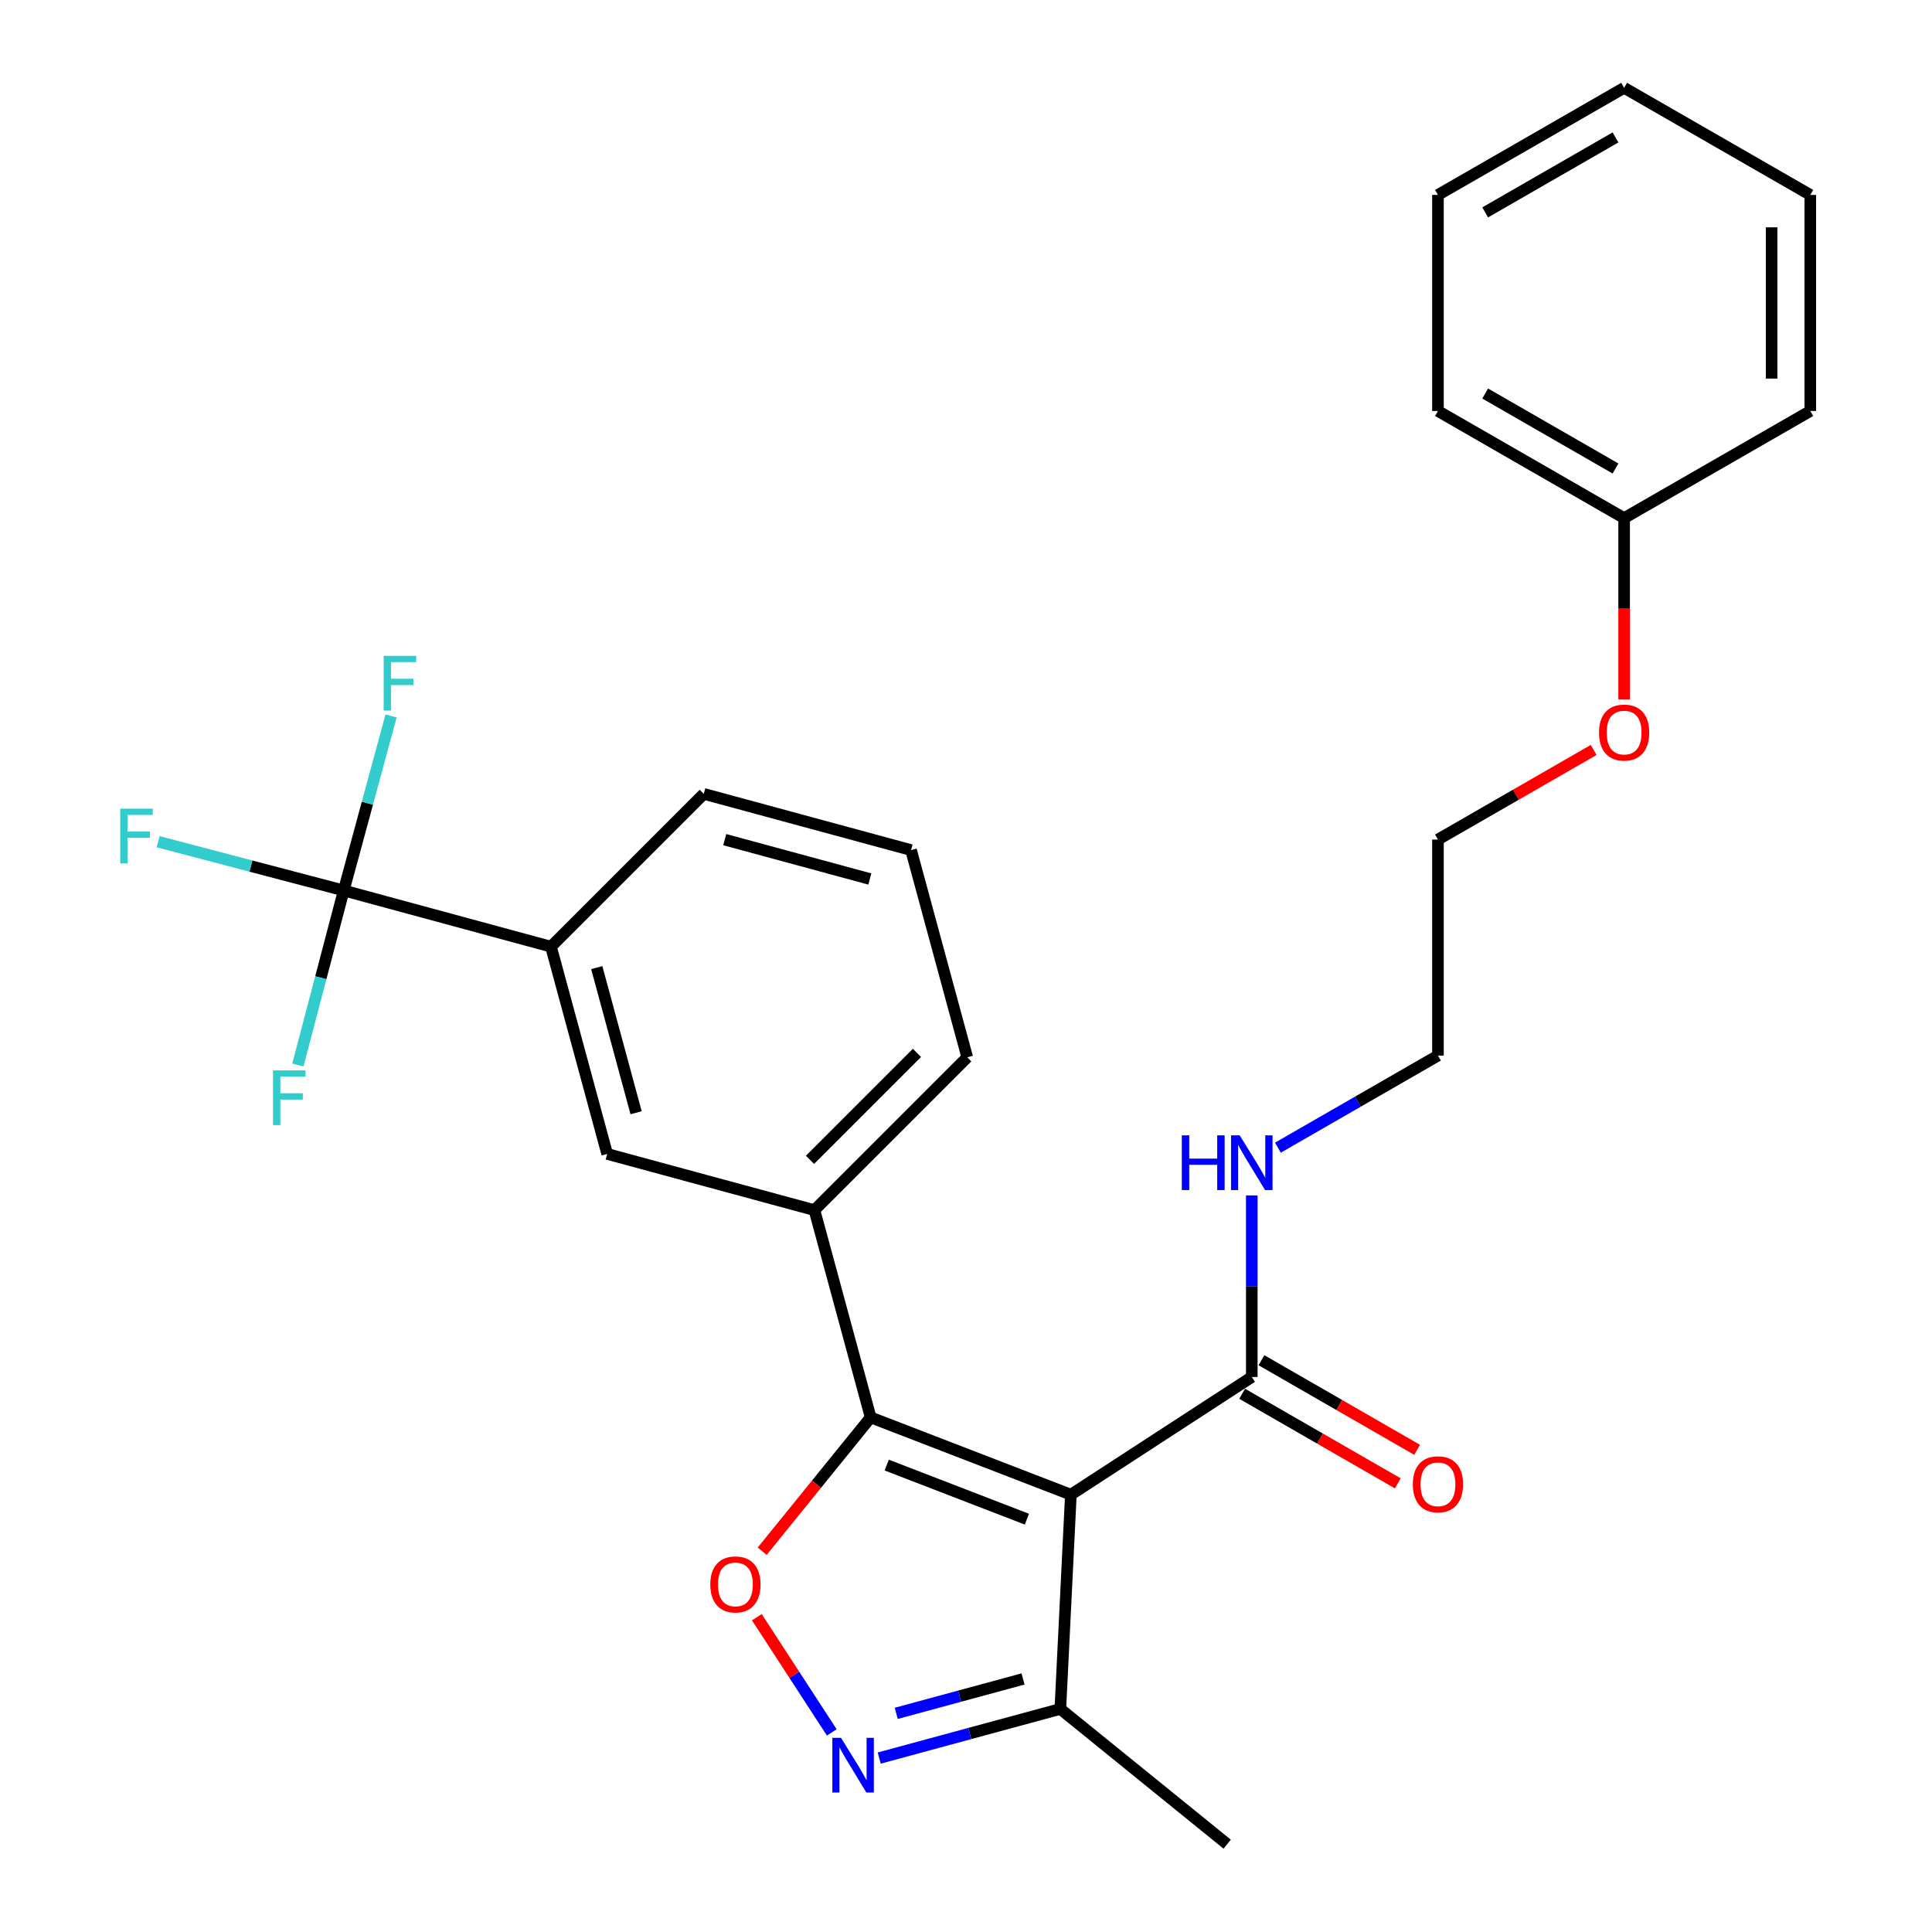 <?xml version='1.0' encoding='iso-8859-1'?>
<svg version='1.1' baseProfile='full'
              xmlns='http://www.w3.org/2000/svg'
                      xmlns:rdkit='http://www.rdkit.org/xml'
                      xmlns:xlink='http://www.w3.org/1999/xlink'
                  xml:space='preserve'
width='1000px' height='1000px' viewBox='0 0 1000 1000'>
<!-- END OF HEADER -->
<rect style='opacity:1.0;fill:#FFFFFF;stroke:none' width='1000' height='1000' x='0' y='0'> </rect>
<path class='bond-0' d='M 647.924,712.729 L 647.924,665.738' style='fill:none;fill-rule:evenodd;stroke:#000000;stroke-width:6px;stroke-linecap:butt;stroke-linejoin:miter;stroke-opacity:1' />
<path class='bond-0' d='M 647.924,665.738 L 647.924,618.747' style='fill:none;fill-rule:evenodd;stroke:#0000FF;stroke-width:6px;stroke-linecap:butt;stroke-linejoin:miter;stroke-opacity:1' />
<path class='bond-1' d='M 642.929,721.409 L 683.22,744.597' style='fill:none;fill-rule:evenodd;stroke:#000000;stroke-width:6px;stroke-linecap:butt;stroke-linejoin:miter;stroke-opacity:1' />
<path class='bond-1' d='M 683.22,744.597 L 723.511,767.786' style='fill:none;fill-rule:evenodd;stroke:#FF0000;stroke-width:6px;stroke-linecap:butt;stroke-linejoin:miter;stroke-opacity:1' />
<path class='bond-1' d='M 652.92,704.05 L 693.211,727.238' style='fill:none;fill-rule:evenodd;stroke:#000000;stroke-width:6px;stroke-linecap:butt;stroke-linejoin:miter;stroke-opacity:1' />
<path class='bond-1' d='M 693.211,727.238 L 733.502,750.426' style='fill:none;fill-rule:evenodd;stroke:#FF0000;stroke-width:6px;stroke-linecap:butt;stroke-linejoin:miter;stroke-opacity:1' />
<path class='bond-2' d='M 647.924,712.729 L 554.278,773.64' style='fill:none;fill-rule:evenodd;stroke:#000000;stroke-width:6px;stroke-linecap:butt;stroke-linejoin:miter;stroke-opacity:1' />
<path class='bond-3' d='M 661.444,594.035 L 702.865,570.201' style='fill:none;fill-rule:evenodd;stroke:#0000FF;stroke-width:6px;stroke-linecap:butt;stroke-linejoin:miter;stroke-opacity:1' />
<path class='bond-3' d='M 702.865,570.201 L 744.286,546.367' style='fill:none;fill-rule:evenodd;stroke:#000000;stroke-width:6px;stroke-linecap:butt;stroke-linejoin:miter;stroke-opacity:1' />
<path class='bond-4' d='M 450.65,733.637 L 554.278,773.64' style='fill:none;fill-rule:evenodd;stroke:#000000;stroke-width:6px;stroke-linecap:butt;stroke-linejoin:miter;stroke-opacity:1' />
<path class='bond-4' d='M 458.982,758.323 L 531.521,786.324' style='fill:none;fill-rule:evenodd;stroke:#000000;stroke-width:6px;stroke-linecap:butt;stroke-linejoin:miter;stroke-opacity:1' />
<path class='bond-5' d='M 450.65,733.637 L 422.579,768.272' style='fill:none;fill-rule:evenodd;stroke:#000000;stroke-width:6px;stroke-linecap:butt;stroke-linejoin:miter;stroke-opacity:1' />
<path class='bond-5' d='M 422.579,768.272 L 394.508,802.907' style='fill:none;fill-rule:evenodd;stroke:#FF0000;stroke-width:6px;stroke-linecap:butt;stroke-linejoin:miter;stroke-opacity:1' />
<path class='bond-6' d='M 450.65,733.637 L 421.553,626.36' style='fill:none;fill-rule:evenodd;stroke:#000000;stroke-width:6px;stroke-linecap:butt;stroke-linejoin:miter;stroke-opacity:1' />
<path class='bond-7' d='M 554.278,773.64 L 548.826,884.544' style='fill:none;fill-rule:evenodd;stroke:#000000;stroke-width:6px;stroke-linecap:butt;stroke-linejoin:miter;stroke-opacity:1' />
<path class='bond-8' d='M 548.826,884.544 L 501.952,897.26' style='fill:none;fill-rule:evenodd;stroke:#000000;stroke-width:6px;stroke-linecap:butt;stroke-linejoin:miter;stroke-opacity:1' />
<path class='bond-8' d='M 501.952,897.26 L 455.078,909.975' style='fill:none;fill-rule:evenodd;stroke:#0000FF;stroke-width:6px;stroke-linecap:butt;stroke-linejoin:miter;stroke-opacity:1' />
<path class='bond-8' d='M 529.52,869.029 L 496.708,877.929' style='fill:none;fill-rule:evenodd;stroke:#000000;stroke-width:6px;stroke-linecap:butt;stroke-linejoin:miter;stroke-opacity:1' />
<path class='bond-8' d='M 496.708,877.929 L 463.897,886.83' style='fill:none;fill-rule:evenodd;stroke:#0000FF;stroke-width:6px;stroke-linecap:butt;stroke-linejoin:miter;stroke-opacity:1' />
<path class='bond-9' d='M 548.826,884.544 L 635.195,954.545' style='fill:none;fill-rule:evenodd;stroke:#000000;stroke-width:6px;stroke-linecap:butt;stroke-linejoin:miter;stroke-opacity:1' />
<path class='bond-10' d='M 430.532,896.689 L 411.135,866.872' style='fill:none;fill-rule:evenodd;stroke:#0000FF;stroke-width:6px;stroke-linecap:butt;stroke-linejoin:miter;stroke-opacity:1' />
<path class='bond-10' d='M 411.135,866.872 L 391.738,837.054' style='fill:none;fill-rule:evenodd;stroke:#FF0000;stroke-width:6px;stroke-linecap:butt;stroke-linejoin:miter;stroke-opacity:1' />
<path class='bond-11' d='M 500.645,547.268 L 421.553,626.36' style='fill:none;fill-rule:evenodd;stroke:#000000;stroke-width:6px;stroke-linecap:butt;stroke-linejoin:miter;stroke-opacity:1' />
<path class='bond-11' d='M 474.619,544.969 L 419.254,600.334' style='fill:none;fill-rule:evenodd;stroke:#000000;stroke-width:6px;stroke-linecap:butt;stroke-linejoin:miter;stroke-opacity:1' />
<path class='bond-12' d='M 500.645,547.268 L 471.558,440.002' style='fill:none;fill-rule:evenodd;stroke:#000000;stroke-width:6px;stroke-linecap:butt;stroke-linejoin:miter;stroke-opacity:1' />
<path class='bond-13' d='M 421.553,626.36 L 314.276,597.274' style='fill:none;fill-rule:evenodd;stroke:#000000;stroke-width:6px;stroke-linecap:butt;stroke-linejoin:miter;stroke-opacity:1' />
<path class='bond-14' d='M 314.276,597.274 L 285.189,489.997' style='fill:none;fill-rule:evenodd;stroke:#000000;stroke-width:6px;stroke-linecap:butt;stroke-linejoin:miter;stroke-opacity:1' />
<path class='bond-14' d='M 329.244,575.941 L 308.883,500.847' style='fill:none;fill-rule:evenodd;stroke:#000000;stroke-width:6px;stroke-linecap:butt;stroke-linejoin:miter;stroke-opacity:1' />
<path class='bond-15' d='M 285.189,489.997 L 364.281,410.905' style='fill:none;fill-rule:evenodd;stroke:#000000;stroke-width:6px;stroke-linecap:butt;stroke-linejoin:miter;stroke-opacity:1' />
<path class='bond-16' d='M 285.189,489.997 L 177.912,460.91' style='fill:none;fill-rule:evenodd;stroke:#000000;stroke-width:6px;stroke-linecap:butt;stroke-linejoin:miter;stroke-opacity:1' />
<path class='bond-17' d='M 364.281,410.905 L 471.558,440.002' style='fill:none;fill-rule:evenodd;stroke:#000000;stroke-width:6px;stroke-linecap:butt;stroke-linejoin:miter;stroke-opacity:1' />
<path class='bond-17' d='M 375.13,434.6 L 450.224,454.968' style='fill:none;fill-rule:evenodd;stroke:#000000;stroke-width:6px;stroke-linecap:butt;stroke-linejoin:miter;stroke-opacity:1' />
<path class='bond-18' d='M 177.912,460.91 L 129.875,448.288' style='fill:none;fill-rule:evenodd;stroke:#000000;stroke-width:6px;stroke-linecap:butt;stroke-linejoin:miter;stroke-opacity:1' />
<path class='bond-18' d='M 129.875,448.288 L 81.839,435.666' style='fill:none;fill-rule:evenodd;stroke:#33CCCC;stroke-width:6px;stroke-linecap:butt;stroke-linejoin:miter;stroke-opacity:1' />
<path class='bond-19' d='M 177.912,460.91 L 190.164,415.741' style='fill:none;fill-rule:evenodd;stroke:#000000;stroke-width:6px;stroke-linecap:butt;stroke-linejoin:miter;stroke-opacity:1' />
<path class='bond-19' d='M 190.164,415.741 L 202.415,370.572' style='fill:none;fill-rule:evenodd;stroke:#33CCCC;stroke-width:6px;stroke-linecap:butt;stroke-linejoin:miter;stroke-opacity:1' />
<path class='bond-20' d='M 177.912,460.91 L 166.049,506.082' style='fill:none;fill-rule:evenodd;stroke:#000000;stroke-width:6px;stroke-linecap:butt;stroke-linejoin:miter;stroke-opacity:1' />
<path class='bond-20' d='M 166.049,506.082 L 154.185,551.255' style='fill:none;fill-rule:evenodd;stroke:#33CCCC;stroke-width:6px;stroke-linecap:butt;stroke-linejoin:miter;stroke-opacity:1' />
<path class='bond-21' d='M 840.647,268.176 L 744.286,212.729' style='fill:none;fill-rule:evenodd;stroke:#000000;stroke-width:6px;stroke-linecap:butt;stroke-linejoin:miter;stroke-opacity:1' />
<path class='bond-21' d='M 836.182,242.499 L 768.729,203.686' style='fill:none;fill-rule:evenodd;stroke:#000000;stroke-width:6px;stroke-linecap:butt;stroke-linejoin:miter;stroke-opacity:1' />
<path class='bond-22' d='M 840.647,268.176 L 937.009,212.729' style='fill:none;fill-rule:evenodd;stroke:#000000;stroke-width:6px;stroke-linecap:butt;stroke-linejoin:miter;stroke-opacity:1' />
<path class='bond-23' d='M 840.647,268.176 L 840.647,315.088' style='fill:none;fill-rule:evenodd;stroke:#000000;stroke-width:6px;stroke-linecap:butt;stroke-linejoin:miter;stroke-opacity:1' />
<path class='bond-23' d='M 840.647,315.088 L 840.647,361.999' style='fill:none;fill-rule:evenodd;stroke:#FF0000;stroke-width:6px;stroke-linecap:butt;stroke-linejoin:miter;stroke-opacity:1' />
<path class='bond-24' d='M 744.286,212.729 L 744.286,100.89' style='fill:none;fill-rule:evenodd;stroke:#000000;stroke-width:6px;stroke-linecap:butt;stroke-linejoin:miter;stroke-opacity:1' />
<path class='bond-25' d='M 937.009,212.729 L 937.009,100.89' style='fill:none;fill-rule:evenodd;stroke:#000000;stroke-width:6px;stroke-linecap:butt;stroke-linejoin:miter;stroke-opacity:1' />
<path class='bond-25' d='M 916.98,195.954 L 916.98,117.666' style='fill:none;fill-rule:evenodd;stroke:#000000;stroke-width:6px;stroke-linecap:butt;stroke-linejoin:miter;stroke-opacity:1' />
<path class='bond-26' d='M 824.868,388.173 L 784.577,411.362' style='fill:none;fill-rule:evenodd;stroke:#FF0000;stroke-width:6px;stroke-linecap:butt;stroke-linejoin:miter;stroke-opacity:1' />
<path class='bond-26' d='M 784.577,411.362 L 744.286,434.55' style='fill:none;fill-rule:evenodd;stroke:#000000;stroke-width:6px;stroke-linecap:butt;stroke-linejoin:miter;stroke-opacity:1' />
<path class='bond-27' d='M 744.286,100.89 L 840.647,45.455' style='fill:none;fill-rule:evenodd;stroke:#000000;stroke-width:6px;stroke-linecap:butt;stroke-linejoin:miter;stroke-opacity:1' />
<path class='bond-27' d='M 768.728,109.936 L 836.181,71.131' style='fill:none;fill-rule:evenodd;stroke:#000000;stroke-width:6px;stroke-linecap:butt;stroke-linejoin:miter;stroke-opacity:1' />
<path class='bond-28' d='M 937.009,100.89 L 840.647,45.455' style='fill:none;fill-rule:evenodd;stroke:#000000;stroke-width:6px;stroke-linecap:butt;stroke-linejoin:miter;stroke-opacity:1' />
<path class='bond-29' d='M 744.286,434.55 L 744.286,546.367' style='fill:none;fill-rule:evenodd;stroke:#000000;stroke-width:6px;stroke-linecap:butt;stroke-linejoin:miter;stroke-opacity:1' />
<path  class='atom-1' d='M 611.704 587.654
L 615.544 587.654
L 615.544 599.694
L 630.024 599.694
L 630.024 587.654
L 633.864 587.654
L 633.864 615.974
L 630.024 615.974
L 630.024 602.894
L 615.544 602.894
L 615.544 615.974
L 611.704 615.974
L 611.704 587.654
' fill='#0000FF'/>
<path  class='atom-1' d='M 641.664 587.654
L 650.944 602.654
Q 651.864 604.134, 653.344 606.814
Q 654.824 609.494, 654.904 609.654
L 654.904 587.654
L 658.664 587.654
L 658.664 615.974
L 654.784 615.974
L 644.824 599.574
Q 643.664 597.654, 642.424 595.454
Q 641.224 593.254, 640.864 592.574
L 640.864 615.974
L 637.184 615.974
L 637.184 587.654
L 641.664 587.654
' fill='#0000FF'/>
<path  class='atom-2' d='M 731.286 768.267
Q 731.286 761.467, 734.646 757.667
Q 738.006 753.867, 744.286 753.867
Q 750.566 753.867, 753.926 757.667
Q 757.286 761.467, 757.286 768.267
Q 757.286 775.147, 753.886 779.067
Q 750.486 782.947, 744.286 782.947
Q 738.046 782.947, 734.646 779.067
Q 731.286 775.187, 731.286 768.267
M 744.286 779.747
Q 748.606 779.747, 750.926 776.867
Q 753.286 773.947, 753.286 768.267
Q 753.286 762.707, 750.926 759.907
Q 748.606 757.067, 744.286 757.067
Q 739.966 757.067, 737.606 759.867
Q 735.286 762.667, 735.286 768.267
Q 735.286 773.987, 737.606 776.867
Q 739.966 779.747, 744.286 779.747
' fill='#FF0000'/>
<path  class='atom-6' d='M 435.3 899.482
L 444.58 914.482
Q 445.5 915.962, 446.98 918.642
Q 448.46 921.322, 448.54 921.482
L 448.54 899.482
L 452.3 899.482
L 452.3 927.802
L 448.42 927.802
L 438.46 911.402
Q 437.3 909.482, 436.06 907.282
Q 434.86 905.082, 434.5 904.402
L 434.5 927.802
L 430.82 927.802
L 430.82 899.482
L 435.3 899.482
' fill='#0000FF'/>
<path  class='atom-7' d='M 367.649 820.087
Q 367.649 813.287, 371.009 809.487
Q 374.369 805.687, 380.649 805.687
Q 386.929 805.687, 390.289 809.487
Q 393.649 813.287, 393.649 820.087
Q 393.649 826.967, 390.249 830.887
Q 386.849 834.767, 380.649 834.767
Q 374.409 834.767, 371.009 830.887
Q 367.649 827.007, 367.649 820.087
M 380.649 831.567
Q 384.969 831.567, 387.289 828.687
Q 389.649 825.767, 389.649 820.087
Q 389.649 814.527, 387.289 811.727
Q 384.969 808.887, 380.649 808.887
Q 376.329 808.887, 373.969 811.687
Q 371.649 814.487, 371.649 820.087
Q 371.649 825.807, 373.969 828.687
Q 376.329 831.567, 380.649 831.567
' fill='#FF0000'/>
<path  class='atom-16' d='M 62.226 418.565
L 79.066 418.565
L 79.066 421.805
L 66.026 421.805
L 66.026 430.405
L 77.626 430.405
L 77.626 433.685
L 66.026 433.685
L 66.026 446.885
L 62.226 446.885
L 62.226 418.565
' fill='#33CCCC'/>
<path  class='atom-17' d='M 198.59 339.473
L 215.43 339.473
L 215.43 342.713
L 202.39 342.713
L 202.39 351.313
L 213.99 351.313
L 213.99 354.593
L 202.39 354.593
L 202.39 367.793
L 198.59 367.793
L 198.59 339.473
' fill='#33CCCC'/>
<path  class='atom-18' d='M 141.318 554.027
L 158.158 554.027
L 158.158 557.267
L 145.118 557.267
L 145.118 565.867
L 156.718 565.867
L 156.718 569.147
L 145.118 569.147
L 145.118 582.347
L 141.318 582.347
L 141.318 554.027
' fill='#33CCCC'/>
<path  class='atom-22' d='M 827.647 379.172
Q 827.647 372.372, 831.007 368.572
Q 834.367 364.772, 840.647 364.772
Q 846.927 364.772, 850.287 368.572
Q 853.647 372.372, 853.647 379.172
Q 853.647 386.052, 850.247 389.972
Q 846.847 393.852, 840.647 393.852
Q 834.407 393.852, 831.007 389.972
Q 827.647 386.092, 827.647 379.172
M 840.647 390.652
Q 844.967 390.652, 847.287 387.772
Q 849.647 384.852, 849.647 379.172
Q 849.647 373.612, 847.287 370.812
Q 844.967 367.972, 840.647 367.972
Q 836.327 367.972, 833.967 370.772
Q 831.647 373.572, 831.647 379.172
Q 831.647 384.892, 833.967 387.772
Q 836.327 390.652, 840.647 390.652
' fill='#FF0000'/>
</svg>
